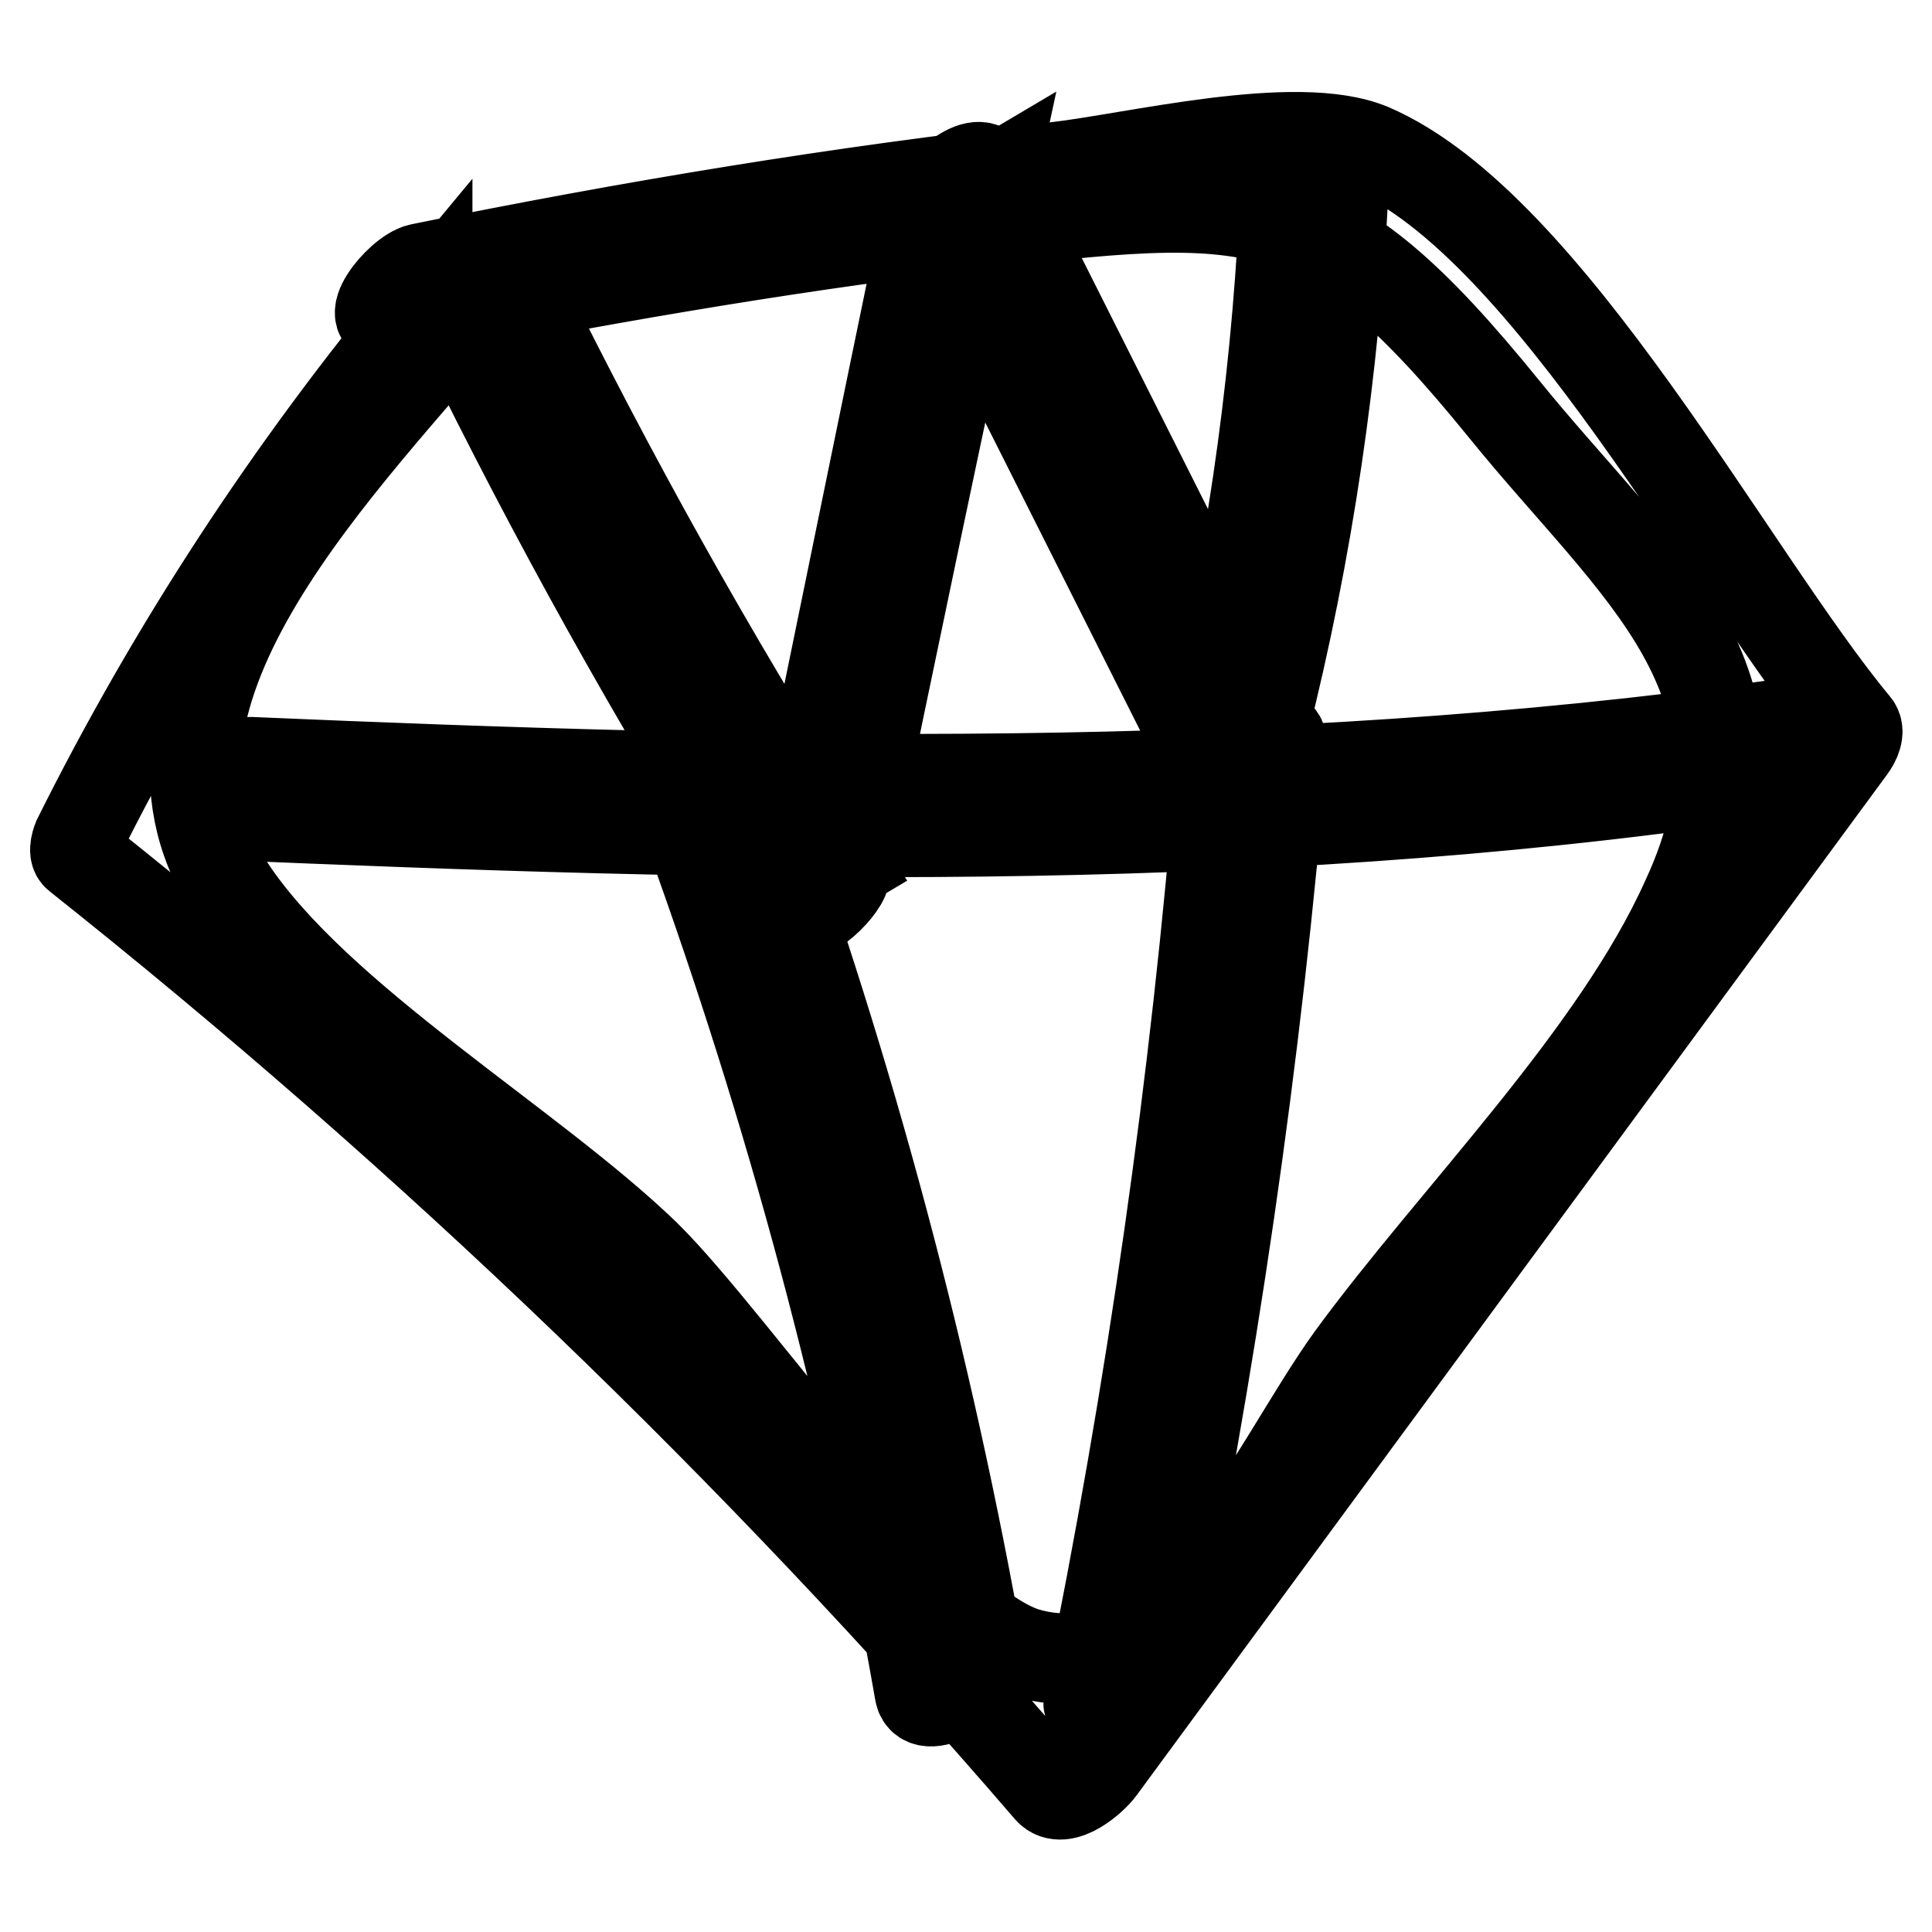 <?xml version="1.0" encoding="utf-8"?>
<!-- Svg Vector Icons : http://www.onlinewebfonts.com/icon -->
<!DOCTYPE svg PUBLIC "-//W3C//DTD SVG 1.1//EN" "http://www.w3.org/Graphics/SVG/1.1/DTD/svg11.dtd">
<svg version="1.1" xmlns="http://www.w3.org/2000/svg" xmlns:xlink="http://www.w3.org/1999/xlink" x="0px" y="0px" viewBox="0 0 256 256" enable-background="new 0 0 256 256" xml:space="preserve">
<g> <path stroke-width="12" fill-opacity="0" stroke="#000000"  d="M56.6,40.3c-18.1,21.8-33.7,45.6-46.3,70.9c0,0-0.7,1.7,0,2.2C57,150.5,100.1,191.9,139,237.1 c1.8,2.1,5.8-1.4,6.8-2.8l99.4-135.2c0.6-0.8,1.3-2.2,0.6-3c-16.3-19.6-40.6-66.3-64.2-76.4c-9.9-4.1-31.3,1.3-42,2.5 c-28.2,3.1-56.4,7.8-83.9,13.4c-2.8,0.6-8.4,7.7-3.2,6.7c25-5,50.1-9.4,75.1-12.4c39.1-4.6,47.5-5.5,71.7,24.3 c17.3,21.4,37.6,36.1,24.2,64.9c-9.4,21-30.8,42.2-44.4,60.8c-10.5,14.5-23.1,45.1-43.2,39.1c-13.8-4.3-38.6-41.1-50.4-52.7 c-15.2-14.7-43.4-31.1-55-48.6c-16.8-25.9,16-57.3,32.3-77.2c3.9-4.7-4-2.8-6.2,0V40.3z M28.4,107.9c68.1,2.9,135.9,4.8,203.5-5.1 c2.9,0,8.5-7.4,3.2-6.7c-67.2,9.4-134.3,7.8-201.9,4.9C30.4,101,23.9,107.7,28.4,107.9L28.4,107.9z M63.6,48.6 c12.3,24.7,25.8,48.6,40.7,71.9c1.8,2.8,7.2-2.6,7.6-4.5c6.3-30.6,12.7-61.2,19.3-91.7l-7.6,4.5l36.2,72c1.5,3,7.2-2.9,7.6-4.5 c5.9-23.4,9.4-47.3,10.6-71.4c0-4.3-7.7,0-7.8,3.2c-1.2,24.1-4.7,48-10.6,71.4l7.6-4.5L131,23c-1.5-3-7.3,2.8-8,4.7 c-6.3,30.4-12.5,60.9-18.8,91.5l7.6-4.5C96.9,91.5,83.3,67.5,71,42.9C69.7,40.3,61.6,45.6,63.6,48.6L63.6,48.6z M91.3,109.9 c13.5,37.2,23.8,75.5,30.6,114.4c0.6,3.3,8.5-1.5,7.9-4.6c-6.9-39-17.1-77.3-30.6-114.5C97.9,101.9,90.2,107,91.3,109.9L91.3,109.9 z M161.8,102c-3.3,41.3-9.2,82.4-17.5,123c-0.8,3.9,7.2,0,7.8-3.2c8.4-40.6,14.4-81.6,17.8-122.9c0-4.2-7.6,0-7.8,3.2L161.8,102z" /></g>
</svg>